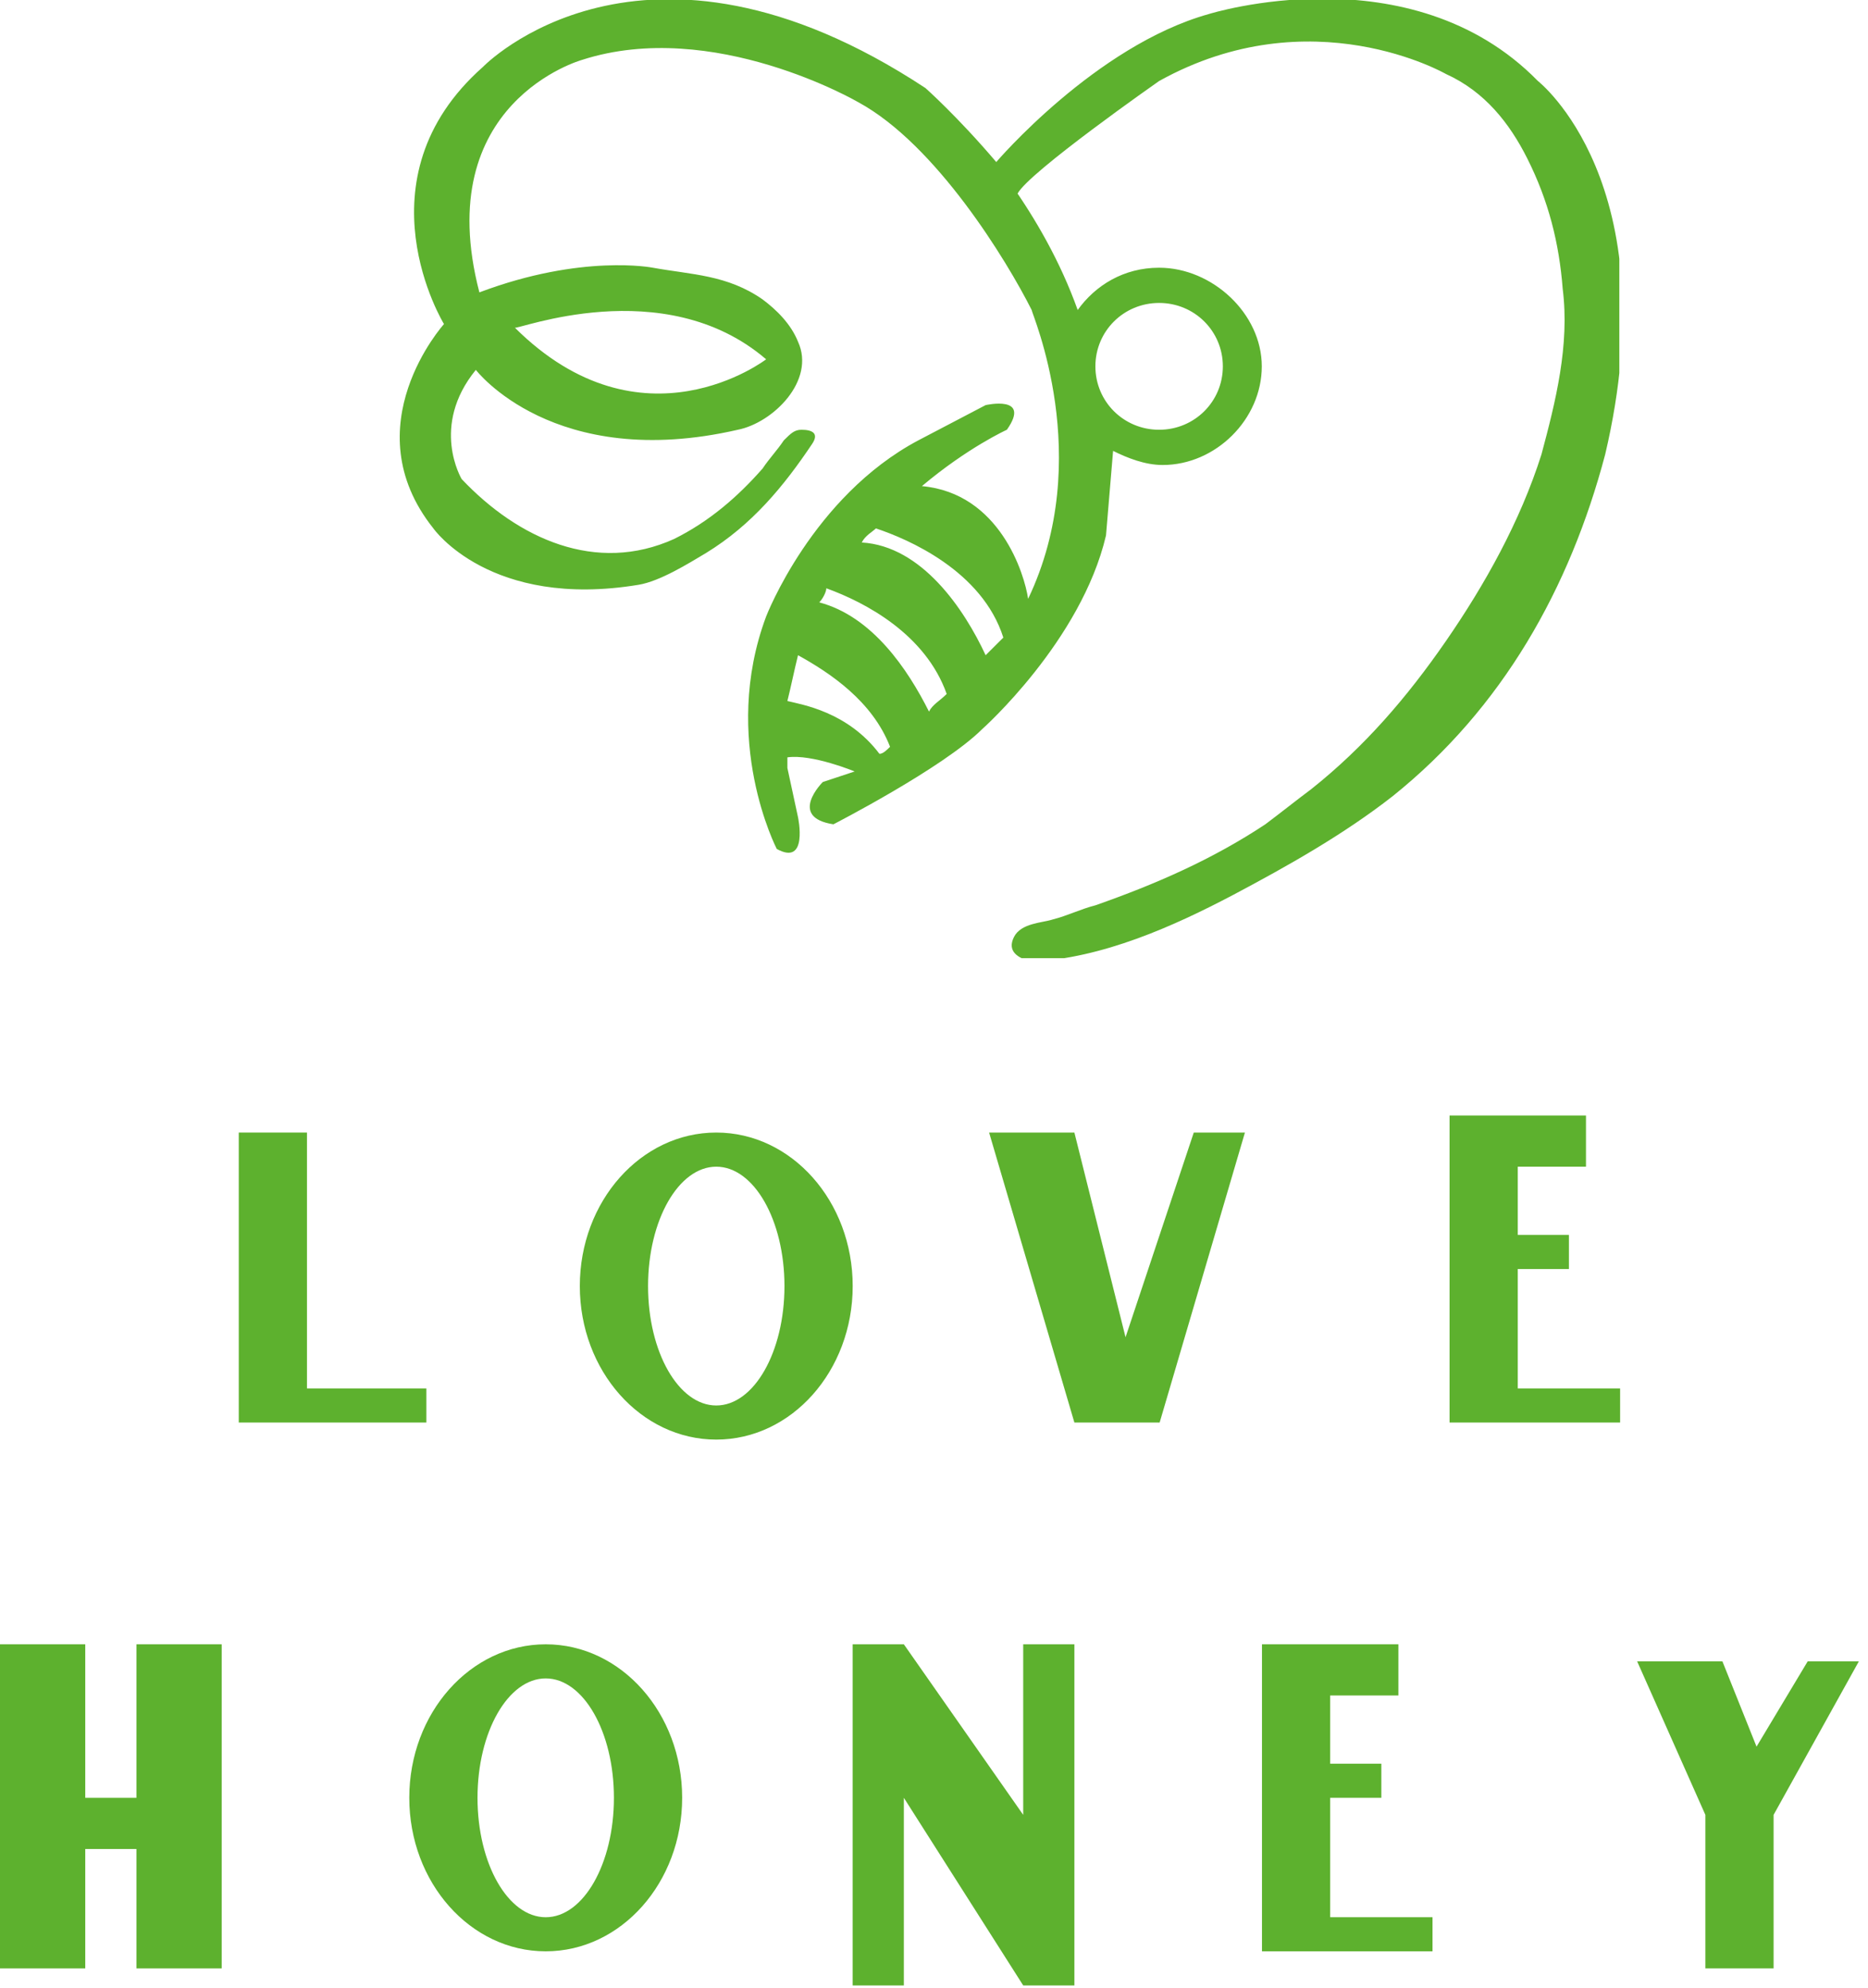 <?xml version="1.0" encoding="UTF-8"?> <svg xmlns="http://www.w3.org/2000/svg" width="78" height="83" viewBox="0 0 78 83" fill="none"><g clip-path="url(#clip0_4554_8287)"><path d="M64.217 3.382C58.895 -2.059 50.469 0.588 50.469 0.588C45.739 1.912 41.6 6.765 41.6 6.765C39.974 4.853 38.643 3.676 38.643 3.676C26.817 -4.118 20.165 2.794 20.165 2.794C14.843 7.5 18.539 13.529 18.539 13.529C18.539 13.529 14.695 17.794 18.096 22.059C18.096 22.059 20.461 25.441 26.669 24.412C27.556 24.265 28.739 23.529 29.478 23.088C31.4 21.912 32.73 20.294 33.913 18.529C34.209 18.088 33.913 17.941 33.469 17.941C33.174 17.941 33.026 18.088 32.73 18.382C32.435 18.823 32.139 19.117 31.843 19.559C30.809 20.735 29.626 21.765 28.148 22.5C24.895 23.97 21.643 22.5 19.278 20C19.278 20 17.948 17.794 19.869 15.441C19.869 15.441 23.122 19.706 30.809 17.941C32.287 17.647 34.061 15.882 33.322 14.265C33.026 13.529 32.435 12.941 31.843 12.5C30.365 11.47 28.887 11.47 27.261 11.176C27.261 11.176 24.304 10.588 20.017 12.206C17.948 4.265 24.304 2.5 24.304 2.5C29.774 0.735 35.835 4.265 35.835 4.265C39.087 6.029 42.043 10.882 43.078 12.941C43.078 13.088 45.739 19.117 42.93 25C42.782 23.97 41.748 20.588 38.495 20.294C40.417 18.676 42.043 17.941 42.043 17.941C43.078 16.47 41.156 16.912 41.156 16.912L38.348 18.382C33.913 20.735 31.991 25.735 31.991 25.735C30.069 30.882 32.435 35.441 32.435 35.441C33.765 36.176 33.322 34.117 33.322 34.117L32.878 32.059C32.878 31.912 32.878 31.765 32.878 31.617C33.913 31.47 35.687 32.206 35.687 32.206L34.356 32.647C34.356 32.647 32.878 34.117 34.8 34.412C34.8 34.412 39.383 32.059 41.009 30.441C41.009 30.441 45.148 26.765 46.182 22.353L46.478 18.823C47.069 19.117 47.809 19.412 48.548 19.412C50.765 19.412 52.687 17.5 52.687 15.294C52.687 13.088 50.617 11.176 48.4 11.176C46.922 11.176 45.739 11.912 45 12.941C44.261 10.882 43.226 9.118 42.191 7.647L42.487 8.088C42.93 7.206 48.4 3.382 48.4 3.382C54.756 -0.147 60.374 3.088 60.374 3.088C62 3.823 63.035 5.147 63.774 6.618C64.661 8.382 65.104 10.147 65.252 12.059C65.548 14.412 64.956 16.765 64.365 18.97C63.478 21.765 62 24.412 60.374 26.765C58.748 29.117 56.974 31.176 54.756 32.941C54.165 33.382 53.426 33.97 52.835 34.412C50.617 35.882 48.252 36.912 45.739 37.794C45.148 37.941 44.556 38.235 43.965 38.382C43.522 38.529 42.635 38.529 42.339 39.117C42.043 39.706 42.487 40 43.078 40.147C46.035 40 48.991 38.676 51.504 37.353C53.722 36.176 56.087 34.853 58.156 33.235C62.739 29.559 65.548 24.559 67.026 18.97C69.687 7.647 64.217 3.382 64.217 3.382ZM31.991 15C31.991 15 26.817 18.97 21.495 13.676C21.495 13.823 27.704 11.323 31.991 15ZM41.895 26.617C41.895 26.617 41.6 26.912 41.156 27.353C40.269 25.441 38.495 22.794 35.983 22.647C36.13 22.353 36.426 22.206 36.574 22.059C37.904 22.5 41.009 23.823 41.895 26.617ZM39.53 28.97C39.235 29.265 38.939 29.412 38.791 29.706C37.904 27.941 36.426 25.735 34.209 25.147C34.356 25 34.504 24.706 34.504 24.559C36.13 25.147 38.643 26.47 39.53 28.97ZM32.878 29.265C33.026 28.676 33.174 27.941 33.322 27.353C34.652 28.088 36.426 29.265 37.165 31.176C37.017 31.323 36.869 31.47 36.722 31.47C35.391 29.706 33.469 29.412 32.878 29.265ZM48.4 12.647C49.878 12.647 51.061 13.823 51.061 15.294C51.061 16.765 49.878 17.941 48.4 17.941C46.922 17.941 45.739 16.765 45.739 15.294C45.739 13.823 46.922 12.647 48.4 12.647Z" fill="#5DB12E"></path></g><path d="M0 82.173V69.356V68.644H3.56V75.052H5.697V68.644H9.257V82.173H5.697V77.189H3.56V82.173H0Z" fill="#5DB12E"></path><path d="M60.528 59.386V47.281V46.568H66.224V48.705H63.376V51.553H65.512V52.977H63.376V57.962H67.649V59.386H60.528Z" fill="#5DB12E"></path><path d="M52.695 81.461V69.356V68.644H58.391V70.78H55.543V73.628H57.679V75.052H55.543V80.037H59.816V81.461H52.695Z" fill="#5DB12E"></path><path d="M35.604 82.885V68.644H37.741L42.725 75.764V68.644H44.862V82.885H42.725L37.741 75.052V82.885H35.604Z" fill="#5DB12E"></path><path d="M71.209 75.764L68.361 69.356H71.921L73.346 72.916L75.482 69.356H77.618L74.058 75.764V82.173H71.209V75.764Z" fill="#5DB12E"></path><path d="M44.862 59.386L41.301 47.28H44.862L46.998 55.825L49.847 47.28H51.983L48.422 59.386H44.862Z" fill="#5DB12E"></path><path d="M9.97 59.386V47.28H12.818V57.962H17.803V59.386H9.97Z" fill="#5DB12E"></path><path fill-rule="evenodd" clip-rule="evenodd" d="M29.908 60.098C33.054 60.098 35.605 57.229 35.605 53.689C35.605 50.15 33.054 47.28 29.908 47.28C26.762 47.28 24.211 50.15 24.211 53.689C24.211 57.229 26.762 60.098 29.908 60.098ZM29.908 58.674C31.481 58.674 32.756 56.443 32.756 53.69C32.756 50.937 31.481 48.705 29.908 48.705C28.335 48.705 27.06 50.937 27.06 53.69C27.06 56.443 28.335 58.674 29.908 58.674Z" fill="#5DB12E"></path><path fill-rule="evenodd" clip-rule="evenodd" d="M22.787 81.461C25.933 81.461 28.484 78.592 28.484 75.052C28.484 71.513 25.933 68.644 22.787 68.644C19.641 68.644 17.09 71.513 17.09 75.052C17.09 78.592 19.641 81.461 22.787 81.461ZM22.787 80.038C24.36 80.038 25.635 77.806 25.635 75.053C25.635 72.3 24.36 70.068 22.787 70.068C21.214 70.068 19.939 72.3 19.939 75.053C19.939 77.806 21.214 80.038 22.787 80.038Z" fill="#5DB12E"></path><defs><clipPath id="clip0_4554_8287"><rect width="51" height="40" fill="white" transform="translate(16.617)"></rect></clipPath></defs></svg> 